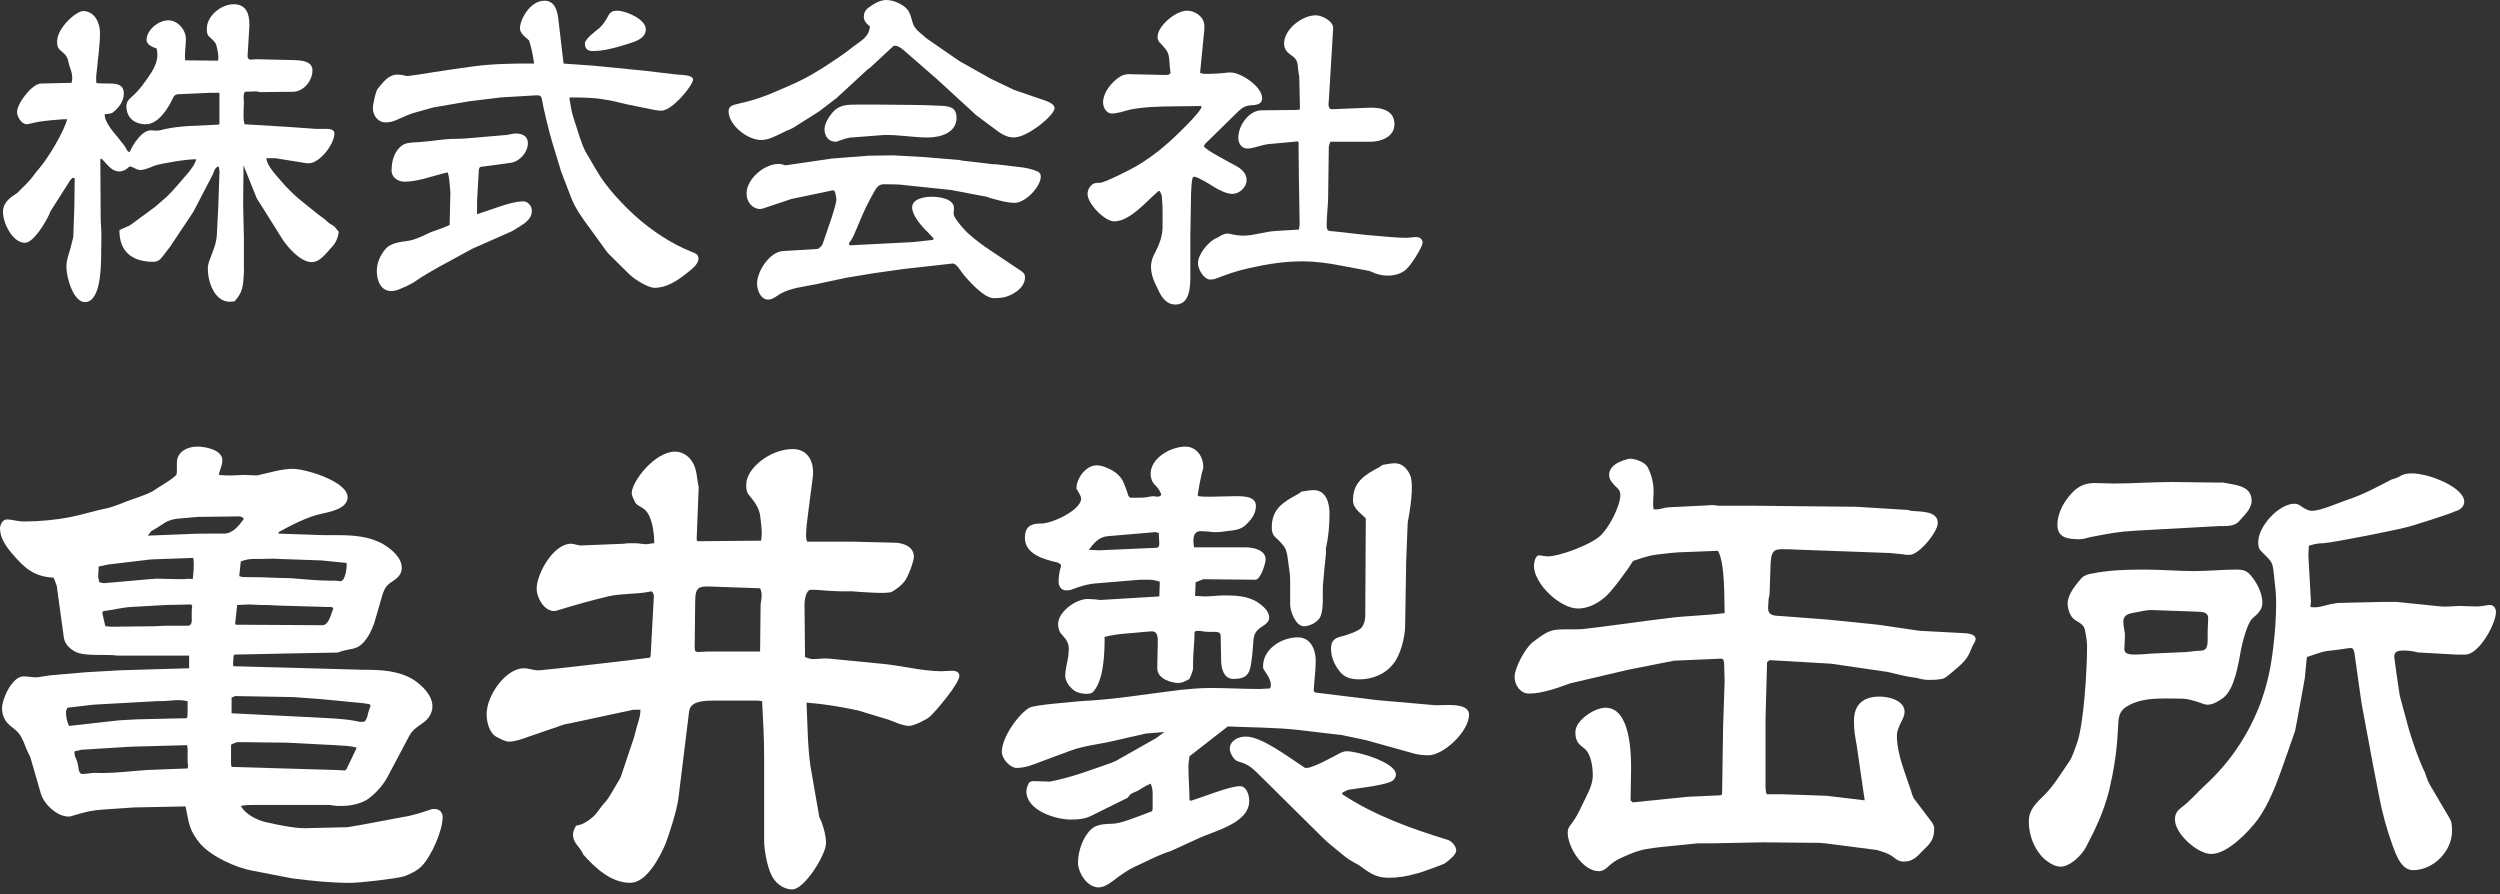 <svg width="274" height="98" viewBox="0 0 274 98" fill="none" xmlns="http://www.w3.org/2000/svg">
<rect x="0" y="0" width="274" height="98" fill="#333333" stroke="none"/>
<path d="M6.97 13.069C4.874 13.225 4.399 13.303 3.687 13.46C3.213 13.578 3.015 13.617 2.936 13.617C2.343 13.617 1.868 12.755 1.868 12.286C1.868 11.346 3.49 9.195 4.478 9.156L7.84 9.078C7.879 8.921 7.919 8.726 7.919 8.53C7.919 8.06 7.761 7.629 7.602 7.198C7.563 7.003 7.484 6.768 7.444 6.572C7.326 6.063 6.93 5.789 6.574 5.476C6.297 5.241 6.258 4.888 6.258 4.575C6.258 3.012 8.39 1.211 9.102 1.211C10.367 1.211 10.96 2.503 10.96 3.596C10.96 5.006 10.723 6.415 10.604 7.822C10.525 8.252 10.525 8.683 10.565 9.114C11.04 9.153 11.514 9.153 11.989 9.153C12.819 9.153 13.57 9.27 13.57 10.249C13.57 11.111 13.056 11.737 12.424 12.286C12.226 12.481 11.791 12.481 11.475 12.52C11.435 13.382 12.463 14.514 13.017 15.18C13.293 15.571 13.689 15.963 13.887 16.394C13.966 16.55 14.045 16.629 14.203 16.668C14.559 15.885 15.508 14.282 16.536 14.282C16.773 14.282 16.971 14.322 17.208 14.322C17.525 14.322 17.92 14.165 18.197 14.126C18.83 13.969 20.056 13.852 20.688 13.813L23.971 13.656L24.05 13.617V10.174H22.942L19.462 10.331C19.189 10.37 19.027 10.527 18.948 10.762C18.434 11.858 17.37 13.617 15.986 13.617C14.76 13.617 13.854 12.912 13.854 11.659C13.854 11.189 14.052 10.954 14.404 10.641C15.274 9.897 15.986 8.879 16.619 7.9C16.974 7.313 17.251 6.686 17.251 5.985C17.251 5.789 17.212 5.554 17.172 5.319C16.737 5.162 16.065 4.927 16.065 4.379C16.065 3.283 17.37 2.226 18.438 2.226C19.505 2.226 20.372 3.283 20.372 4.262C20.372 5.045 20.214 5.825 20.293 6.611L23.892 6.65C24.01 6.141 23.852 5.554 23.733 5.045C23.654 4.614 23.259 4.34 22.942 4.027C22.705 3.87 22.666 3.439 22.666 3.165C22.666 1.717 24.247 0.464 25.628 0.464C26.973 0.464 27.329 1.521 27.329 2.617V2.891L27.131 6.22L27.21 6.415L27.368 6.533L28.199 6.494L31.56 6.572C32.387 6.611 34.246 6.454 34.246 7.707C34.246 8.843 33.297 10.018 32.15 10.057L28.512 10.096C28.353 10.057 28.195 10.018 28.037 10.018C27.642 10.018 27.246 10.057 26.851 10.057C26.613 10.37 26.732 10.879 26.732 11.271C26.693 11.816 26.693 12.364 26.693 12.876C26.693 13.15 26.732 13.385 26.811 13.62L31.355 13.894L34.717 14.129C35.508 14.168 36.651 13.933 36.651 14.638C36.651 15.813 34.911 18.12 33.61 17.888L30.172 17.34H29.184C29.302 18.241 30.252 19.177 30.841 19.882C31.514 20.665 32.265 21.409 33.096 22.075L34.951 23.562C35.267 23.797 35.623 24.032 35.9 24.306C36.098 24.502 36.295 24.62 36.533 24.737C36.77 24.894 36.928 25.207 37.126 25.403C37.047 26.108 36.77 26.695 36.256 27.201C35.702 27.788 35.069 28.728 34.16 28.728C32.895 28.728 31.431 27.008 30.838 26.029L29.022 23.132L28.152 21.761L26.689 18.123L26.65 22.388L26.729 26.065V29.194C26.768 29.821 26.689 30.408 26.65 30.996C26.531 31.896 26.294 32.366 25.701 33.032C25.543 33.032 25.345 33.071 25.187 33.071C23.486 33.071 22.778 30.839 22.778 29.468C22.778 29.116 22.857 28.803 22.975 28.49C23.292 27.628 23.727 26.688 23.766 25.752L23.924 22.623L24.043 19.141C24.083 18.828 24.043 18.554 23.964 18.241C23.569 18.319 23.45 18.789 23.331 19.102L21.235 23.132L21.038 23.445L18.665 27.008C18.388 27.4 18.072 27.752 17.795 28.144C17.518 28.496 17.281 28.692 16.767 28.692C14.477 28.692 13.053 27.556 13.092 25.21L14.239 24.701L17.007 22.665L18.312 21.53C19.182 20.668 19.934 19.728 20.721 18.828C21.038 18.397 21.354 18.006 21.512 17.457C20.642 17.418 17.719 17.888 16.925 18.162C16.451 18.358 15.857 18.632 15.347 18.632C15.07 18.632 14.753 18.436 14.516 18.319C14.437 18.28 14.279 18.241 14.2 18.241C13.883 18.554 13.527 18.789 13.053 18.789C12.302 18.789 11.827 18.123 11.352 17.614C11.273 17.536 11.194 17.457 11.115 17.379L10.997 17.457L11.036 24.111L11.115 25.559L11.076 28.571C11.036 29.668 10.957 33.11 9.296 33.11C8.07 33.11 7.279 30.49 7.279 29.237C7.279 28.532 7.517 27.905 7.714 27.24C7.833 26.809 7.912 26.418 8.031 25.987L8.149 22.623L8.189 19.529L7.952 19.49L7.714 19.725L5.503 23.207C5.464 23.324 5.424 23.403 5.385 23.52C5.029 24.303 3.684 26.61 2.738 26.61C1.354 26.61 0.326 24.421 0.326 23.246C0.326 22.189 1.117 21.64 1.908 21.131C2.501 20.505 3.213 19.918 3.687 19.216C3.885 18.942 4.122 18.668 4.32 18.433C5.269 17.34 7.006 14.442 7.362 13.072H6.966L6.97 13.069Z" fill="white"/>
<path d="M57.976 4.422C57.58 4.069 56.987 3.678 56.987 3.09C56.987 2.19 58.055 0.078 59.673 0.078C60.74 0.078 61.057 1.057 61.175 1.958L61.769 6.967L65.087 7.202L70.62 7.75L74.258 8.181C74.654 8.22 75.959 8.181 75.959 8.729C75.959 9.316 73.704 12.132 72.479 12.132C72.241 12.132 72.004 12.093 71.767 12.054L68.844 11.466C67.934 11.271 67.025 10.996 66.076 10.879C64.889 10.683 63.667 10.683 62.48 10.683L62.401 10.722C62.52 11.505 62.639 12.249 62.876 12.99C63.232 14.008 63.703 15.77 64.181 16.632L65.446 18.785C66.435 20.505 68.175 22.345 69.635 23.677C71.414 25.282 73.665 26.767 75.879 27.628C76.235 27.746 76.552 27.941 76.552 28.333C76.552 29.038 75.642 29.625 75.171 30.017C74.182 30.8 73.035 31.544 71.734 31.544C70.983 31.544 69.48 30.565 68.966 30.056L66.675 27.785L66.478 27.55L64.58 24.926C63.868 23.987 62.998 22.734 62.602 21.676L61.495 18.782L60.507 15.532C60.269 14.827 59.478 11.541 59.399 10.912C59.36 10.559 59.202 10.442 58.846 10.442L54.894 10.677L51.378 11.107L47.506 11.773C47.388 11.812 47.229 11.851 47.071 11.891C45.252 12.435 45.45 12.243 43.555 13.104C43.16 13.3 42.725 13.418 42.25 13.418C41.42 13.418 40.866 12.634 40.866 11.855C40.866 11.463 41.182 9.936 41.42 9.701C42.013 8.996 42.566 8.174 43.594 8.174C43.753 8.174 44.069 8.213 44.227 8.252C44.346 8.291 44.544 8.331 44.662 8.331C44.86 8.331 46.402 8.096 47.589 7.9C48.854 7.704 50.673 7.43 51.896 7.273C53.912 6.999 56.124 6.96 58.18 6.96H58.536C58.417 6.099 58.259 5.276 57.982 4.415L57.976 4.422ZM49.279 24.652L49.358 21.324V21.011C49.279 20.306 49.279 19.601 49.081 18.896L48.528 19.014C47.262 19.366 45.644 19.914 44.339 19.914C43.627 19.914 42.916 19.444 42.916 18.701C42.916 17.607 43.232 16.433 44.221 15.845C44.656 15.571 45.882 15.61 46.435 15.532C47.463 15.454 48.492 15.258 49.556 15.219C49.991 15.219 50.465 15.219 50.94 15.18L55.563 14.788C55.88 14.749 56.196 14.632 56.552 14.632C57.224 14.632 57.857 14.906 57.857 15.689C57.857 16.668 56.987 17.686 56.002 17.842L52.799 18.273L52.601 18.312L52.482 18.547L52.285 22.071V23.481L54.934 22.58C55.685 22.345 56.555 22.071 57.382 22.071C57.857 22.071 58.292 22.58 58.292 23.089C58.292 24.146 57.264 24.616 56.473 25.125C56.275 25.243 56.038 25.399 55.801 25.478L51.731 27.279L48.136 29.237C47.305 29.707 46.475 30.177 45.727 30.686C45.371 30.956 44.975 31.155 44.58 31.351C44.026 31.586 43.473 31.899 42.879 31.899C41.693 31.899 41.298 30.686 41.298 29.707C41.298 28.888 41.614 28.101 42.128 27.439C42.761 26.577 43.828 26.538 44.817 26.382C45.644 26.225 46.475 25.794 47.226 25.442C47.898 25.207 48.61 24.972 49.282 24.659L49.279 24.652ZM67.661 1.172C68.61 1.172 70.781 2.111 70.781 3.208C70.781 4.226 69.595 4.575 68.804 4.813C67.578 5.205 66.234 5.596 64.932 5.596C64.418 5.596 64.102 5.322 64.102 4.774C64.102 4.265 65.288 3.403 65.723 3.051C66.158 2.62 66.435 2.19 66.712 1.641C66.791 1.485 66.949 1.367 67.107 1.25C67.265 1.211 67.463 1.172 67.661 1.172Z" fill="white"/>
<path d="M94.673 1.798C94.673 1.446 94.831 1.132 95.108 0.897C95.659 0.506 96.374 0 97.122 0C97.754 0 98.466 0.274 98.98 0.626C99.732 1.136 99.771 1.645 100.008 2.424C100.206 3.168 100.799 3.56 101.353 4.03C101.432 4.108 101.511 4.186 101.63 4.265L105.146 6.692L108.547 8.608L111.157 9.861L114.594 11.036C114.91 11.153 115.582 11.427 115.582 11.858C115.582 12.602 112.656 15.065 111.117 15.065C110.524 15.065 110.013 14.83 109.539 14.517L107.008 12.638L102.701 8.686L99.379 5.792C99.063 5.518 98.549 5.009 98.074 5.009C98.034 5.009 97.955 5.009 97.916 5.048L95.385 7.397L95.108 7.593L91.671 10.761L89.773 12.21L86.926 14.011C86.57 14.207 86.174 14.325 85.819 14.52C85.067 14.873 84.276 15.343 83.41 15.343C81.947 15.343 79.851 13.737 79.851 12.171C79.851 11.701 80.286 11.505 80.681 11.427C82.46 11.036 83.766 10.605 85.423 9.861C87.437 8.999 88.231 8.647 90.126 7.476C91.312 6.692 92.495 5.948 93.602 5.048C93.998 4.735 94.551 4.421 94.868 4.03C95.184 3.677 95.303 3.325 95.342 2.894C94.986 2.62 94.673 2.307 94.673 1.798ZM100.051 26.532L102.226 26.297L102.345 26.179C102.029 25.788 101.673 25.435 101.317 25.083C100.803 24.535 99.972 23.52 99.972 22.733C99.972 21.755 101.396 21.562 102.104 21.562C102.895 21.562 104.556 21.758 104.556 22.815C104.556 22.972 104.556 23.128 104.517 23.285V23.442C104.517 23.911 105.822 25.36 106.217 25.673C106.968 26.339 107.759 26.926 108.586 27.471L111.747 29.586C112.063 29.782 112.34 29.977 112.34 30.369C112.34 31.152 111.826 31.7 111.193 32.092C110.442 32.562 109.812 32.679 108.903 32.679C107.835 32.679 106.056 30.685 105.423 29.863C105.225 29.589 104.79 28.845 104.395 28.884L99.099 29.472L95.781 29.942L92.696 30.451L89.417 31.155C88.073 31.429 86.689 31.547 85.502 32.212C85.146 32.447 84.632 32.839 84.197 32.839C83.367 32.839 82.971 31.782 82.971 31.077C82.971 29.746 84.355 27.595 85.815 27.517L89.651 27.282C89.849 27.125 90.086 26.969 90.165 26.734L91.035 24.189C91.193 23.758 91.668 22.231 91.668 21.878C91.668 21.683 91.628 21.526 91.589 21.33C91.549 21.174 91.51 20.821 91.272 20.86L87.16 21.722L86.764 21.8L83.604 22.857C82.853 23.092 81.825 22.427 81.825 21.213C81.825 19.608 83.759 17.966 85.341 17.966C85.578 17.966 85.855 18.044 86.092 18.123L91.15 17.379L95.184 17.066L97.913 17.026L101.389 17.222L105.103 17.535L105.538 17.614L108.899 18.005H109.176L112.139 18.358C112.653 18.436 113.246 18.593 113.717 18.788C113.955 18.906 114.073 19.102 114.073 19.333C114.073 20.469 112.373 22.231 111.226 22.231C110.316 22.231 109.328 21.918 108.461 21.683C108.382 21.644 108.263 21.604 108.145 21.565L104.233 20.821L99.369 20.312C98.578 20.195 97.712 20.195 96.881 20.195C96.051 20.195 95.892 20.939 95.299 21.957C94.746 22.975 94.311 24.032 93.876 25.086C93.678 25.556 93.48 26.104 93.124 26.535C93.045 26.652 93.006 26.731 93.124 26.887L100.041 26.535L100.051 26.532ZM93.332 15.065C92.858 15.104 92.422 15.261 91.987 15.418C91.869 15.457 91.75 15.535 91.592 15.535C90.801 15.535 90.366 14.909 90.366 14.165C90.366 13.46 90.999 12.524 91.513 12.054C92.185 11.466 93.055 11.466 93.925 11.466H96.377C98.549 11.505 100.724 11.466 102.899 11.584C103.927 11.623 104.836 11.662 104.836 12.915C104.836 14.56 103.057 15.069 101.676 15.069C100.094 15.069 98.473 14.755 96.894 14.794L93.335 15.069L93.332 15.065Z" fill="white"/>
<path d="M120.545 20.035C121.059 20.035 123.906 18.586 124.496 18.234C125.406 17.725 126.79 16.746 127.581 16.041C128.728 15.101 131.69 12.207 131.69 11.698C131.69 11.659 131.651 11.62 131.571 11.62L128.527 11.659C127.146 11.659 124.971 11.737 123.705 12.05C123.112 12.207 122.479 12.442 121.847 12.442C121.254 12.442 120.898 11.776 120.898 11.228C120.898 10.132 121.847 8.957 122.753 8.409C123.148 8.138 123.663 8.096 124.137 8.138L127.696 8.216C127.933 8.216 128.131 8.216 128.289 8.02C128.012 5.749 128.368 5.984 127.063 4.617C126.945 4.461 126.866 4.265 126.866 4.069C126.866 2.816 128.879 1.171 130.105 1.171C131.015 1.171 132.003 1.876 132.003 2.855C132.003 3.09 132.003 3.325 131.964 3.56L131.529 7.981C131.687 8.06 131.885 8.099 132.082 8.099C132.952 8.099 133.783 8.06 134.653 7.942H134.85C136.037 7.942 138.33 9.505 138.33 10.758C138.33 11.463 137.658 11.502 137.144 11.541C136.59 11.541 136.116 11.812 135.76 12.165L132.441 15.415C132.283 15.571 131.967 15.806 131.967 16.041C131.967 16.354 135.012 17.921 135.483 18.195C136.076 18.508 136.63 19.017 136.63 19.722C136.63 20.505 135.879 21.249 135.048 21.249C134.415 21.249 133.506 20.779 132.952 20.427C132.596 20.192 131.252 19.369 130.896 19.369C130.856 19.369 130.777 19.369 130.738 19.448C130.58 19.722 130.58 20.779 130.54 21.131L130.461 25.944V30.17C130.461 31.305 130.461 33.377 128.84 33.377C127.811 33.377 127.297 32.558 126.902 31.694C126.506 30.91 126.151 30.131 126.151 29.23C126.151 28.643 126.348 28.134 126.625 27.625C127.06 26.802 127.376 25.941 127.416 25.001C127.416 23.866 127.456 22.652 127.337 21.52C127.297 21.285 127.218 21.128 127.1 20.932H126.981C125.716 21.989 123.86 24.261 122.12 24.261C121.053 24.261 119.197 22.303 119.197 21.288C119.197 20.779 119.435 20.427 119.79 20.152C120.067 20.035 120.308 20.035 120.545 20.035ZM142.44 24.613L142.361 19.565L142.321 16.083C142.321 15.848 142.4 15.653 142.242 15.496L138.881 15.809C138.446 15.888 138.05 16.005 137.615 16.122C137.338 16.201 137.022 16.279 136.706 16.279C136.033 16.279 135.717 15.653 135.717 15.104C135.717 13.773 136.864 12.089 138.284 12.089L142.12 12.05L142.436 12.011L142.476 11.854L142.397 8.409C142.397 8.291 142.357 8.138 142.318 7.978C142.199 7.273 142.357 6.647 141.685 6.177C141.131 5.785 140.736 5.472 140.736 4.767C140.736 3.204 142.713 1.677 144.216 1.677C144.928 1.677 146.15 2.343 146.114 3.087L145.639 11.032C145.6 11.306 145.521 11.972 145.956 11.972L149.792 11.815C151.097 11.737 152.833 11.933 152.833 13.617C152.833 14.987 151.373 15.535 150.223 15.535H145.798L145.639 16.044L145.56 21.875C145.521 22.815 145.402 23.794 145.402 24.73C145.402 25.357 145.639 25.318 146.193 25.357L149.709 25.748L152.438 25.983C152.991 26.023 153.542 26.062 154.095 26.062C154.451 26.062 154.847 25.983 155.242 25.983C155.598 25.983 155.914 26.218 155.914 26.571C155.914 27.116 154.61 29.077 154.175 29.465C153.624 30.013 152.83 30.209 152.042 30.209C151.449 30.209 150.856 30.052 150.302 29.778C150.223 29.778 150.184 29.739 150.105 29.7L146.981 29.113C145.597 28.838 144.137 28.643 142.713 28.643C140.736 28.643 138.802 28.956 136.903 29.387C135.598 29.661 134.412 30.091 133.189 30.561C133.031 30.601 132.873 30.64 132.675 30.64C131.924 30.64 131.295 29.504 131.295 28.838C131.295 27.899 132.441 26.453 133.308 26.101C133.506 26.023 133.664 25.905 133.862 25.788C134.059 25.709 134.297 25.592 134.494 25.592C134.613 25.592 134.692 25.631 134.811 25.631C135.285 25.748 135.76 25.827 136.234 25.827C137.421 25.827 138.568 25.396 139.751 25.318C140.621 25.279 141.491 25.2 142.361 25.161L142.44 24.613Z" fill="white"/>
<path d="M26.67 52.052C27.174 52.052 27.678 52.107 28.182 52.107C29.471 51.83 30.815 51.386 32.104 51.386C33.504 51.386 38.098 52.773 38.098 54.492C38.098 55.768 36.137 56.101 35.185 56.323C33.784 56.6 31.823 57.599 30.535 58.32V58.486L35.521 58.653H36.977C38.714 58.653 40.451 58.764 42.02 59.651C42.916 60.206 44.036 61.093 44.036 62.258C44.036 62.98 43.476 63.423 42.972 63.756C42.412 64.089 42.188 64.422 41.964 65.032L41.011 68.305C40.731 69.081 40.395 69.802 39.835 70.413C39.33 70.967 38.882 71.078 38.21 71.189C37.986 71.245 37.706 71.3 37.482 71.356C37.314 71.411 37.09 71.522 36.922 71.522L30.927 71.633L25.717 71.744L25.605 71.855C25.605 72.132 25.549 72.354 25.549 72.632V72.909L25.605 73.02L31.88 73.186L39.775 73.408C41.68 73.408 43.585 73.464 45.265 74.462C46.218 75.072 47.394 76.182 47.394 77.402C47.394 78.179 46.946 78.844 46.274 79.288C45.714 79.676 45.209 80.009 44.873 80.619L42.464 85.168C42.016 86 41.288 86.832 40.504 87.442C39.775 88.053 38.487 88.33 37.478 88.33C37.142 88.33 36.806 88.33 36.47 88.275C36.246 88.219 35.966 88.219 35.742 88.219H27.955C27.451 88.219 26.89 88.219 26.386 88.33C26.89 89.218 28.123 89.883 29.131 90.105C30.308 90.382 32.212 90.771 33.389 90.771L38.095 90.66L39.719 90.382L44.145 89.55C45.265 89.384 46.386 88.996 47.394 88.663H47.618C48.178 88.663 48.515 89.051 48.515 89.55C48.515 91.048 47.282 93.822 46.218 94.931C45.714 95.43 45.041 95.763 44.313 96.04C43.361 96.318 39.439 96.762 38.375 96.762C36.246 96.762 34.117 96.54 31.988 96.262L27.675 95.43C25.826 95.097 23.193 93.877 21.96 92.49C20.672 90.937 20.728 90.216 20.336 88.385L14.678 88.496C13.837 88.552 12.997 88.607 12.213 88.663C10.308 88.774 9.636 88.885 7.843 89.439C7.731 89.495 7.619 89.495 7.507 89.495C6.218 89.495 4.818 88.108 4.482 86.999L3.361 83.116C3.305 82.894 3.193 82.727 3.081 82.505C2.913 82.117 2.745 81.729 2.577 81.285C2.241 80.508 1.961 80.176 1.288 79.676C0.616 79.177 0.224 78.511 0.224 77.624C0.224 76.57 1.345 74.129 2.577 74.129C3.081 74.129 3.529 74.24 4.034 74.24L5.49 74.018L9.3 73.686L13.109 73.464L20.728 73.242V71.855H12.885C11.652 71.689 9.748 71.91 8.627 71.578C7.899 71.356 7.115 70.69 7.003 69.913L6.218 64.2L5.882 63.312C3.753 63.201 2.745 62.314 1.401 60.761C0.728 59.984 0 58.986 0 57.932C0 57.543 0.28 56.933 0.728 56.933C1.345 56.933 1.961 57.155 2.577 57.155C4.314 57.155 6.106 56.989 7.787 56.656C8.683 56.489 10.756 55.879 11.933 55.657C12.661 55.435 13.389 55.158 14.061 54.881C14.846 54.603 16.078 54.215 16.75 53.827C17.535 53.272 18.543 52.773 19.271 52.107C19.384 51.996 19.384 51.774 19.384 51.608V50.72C19.384 49.5 20.56 48.945 21.624 48.945C22.465 48.945 24.369 49.278 24.369 50.44C24.369 50.995 24.089 51.494 23.977 52.048C24.874 52.159 25.77 52.104 26.666 52.048L26.67 52.052ZM13 78.952L14.961 78.841L19.723 78.73H20.339L20.507 78.675C20.563 78.397 20.563 78.12 20.563 77.843V76.844C20.227 76.789 19.891 76.733 19.611 76.733C18.939 76.733 18.266 76.844 17.594 76.844H17.202L10.255 77.232L7.398 77.565C7.342 77.732 7.23 77.843 7.23 78.009C7.23 78.564 7.342 79.118 7.566 79.562L13 78.952ZM20.563 83.556V82.058L20.507 81.67L14.345 81.837L8.967 82.169L8.182 82.336C8.126 82.558 8.182 82.724 8.238 82.946C8.407 83.279 8.519 83.612 8.575 84C8.631 84.333 8.631 84.832 9.079 84.832C9.303 84.832 9.471 84.776 9.695 84.776C10.143 84.666 10.647 84.721 11.152 84.721C12.832 84.721 14.513 84.499 16.194 84.388L20.563 84.222C20.619 84 20.619 83.778 20.563 83.556ZM10.871 63.808L11.376 63.919L16.418 63.475C16.698 63.475 16.922 63.42 17.146 63.42C17.93 63.42 18.715 63.475 19.499 63.475H20.171C20.507 63.42 20.787 63.42 21.123 63.475C21.18 62.976 21.235 62.477 21.235 61.922C21.235 61.7 21.235 61.423 21.179 61.146L16.53 61.312L11.88 61.867L10.816 62.089L10.759 63.198L10.871 63.808ZM11.544 68.634L12.216 68.69L16.978 68.634C17.65 68.579 18.266 68.579 18.939 68.579H20.563C21.123 68.579 21.011 67.913 21.011 67.525V67.414C21.011 67.081 21.011 66.748 21.067 66.415L20.955 66.249L18.21 66.305L14.345 66.526C13.336 66.582 12.384 66.859 11.376 66.97L11.208 67.081L11.264 67.414L11.544 68.634ZM20.451 58.539C21.404 58.483 22.3 58.483 23.196 58.483H24.541C25.493 58.483 26.165 57.651 26.726 56.874C26.613 56.708 26.445 56.597 26.221 56.597L21.687 56.653C21.463 56.653 21.239 56.708 21.015 56.708C19.726 56.874 18.83 56.708 17.765 57.485C17.373 57.762 16.981 57.984 16.589 58.206L16.197 58.705L20.454 58.539H20.451ZM36.75 84.388L37.815 84.444L37.983 84.277L39.103 81.948C38.375 81.726 37.535 81.726 36.75 81.67L31.316 81.393H31.148L25.994 81.337L25.378 81.559L25.322 81.726V83.723C25.322 83.834 25.378 83.944 25.378 84.055L36.75 84.388ZM25.381 78.175L34.288 78.619C36.025 78.73 37.762 78.73 39.439 79.118H39.719C40.111 79.118 40.167 78.786 40.279 78.453C40.336 78.064 40.504 77.732 40.616 77.343L40.504 77.177L39.775 77.066L35.181 76.622L32.16 76.4L25.773 76.289L25.381 76.456V78.175ZM25.829 68.468L35.297 68.523C36.025 68.579 36.305 67.248 36.529 66.693C36.473 66.471 36.137 66.526 35.913 66.526L30.199 66.36C29.639 66.305 29.078 66.305 28.518 66.305C28.126 66.305 27.678 66.249 27.286 66.249C26.838 66.249 26.445 66.305 25.997 66.305L25.773 68.302L25.829 68.468ZM27.006 63.254H27.566C28.966 63.254 30.423 63.365 31.823 63.365C33.28 63.475 34.793 63.642 36.249 63.642H36.754C36.922 63.642 37.146 63.697 37.314 63.697C37.874 63.697 38.042 62.089 37.986 61.7L35.241 61.423L30.535 61.257C29.919 61.201 29.303 61.257 28.686 61.257H28.014C27.398 61.257 26.95 61.312 26.39 61.534L26.221 63.143C26.502 63.254 26.726 63.254 27.006 63.254Z" fill="white"/>
<path d="M88.85 84.111L89.747 89.27C89.747 89.547 89.915 89.769 90.027 90.046C90.307 90.823 90.531 91.6 90.531 92.432C90.531 93.652 88.178 97.48 86.833 97.48C85.825 97.48 84.929 96.758 84.537 95.871C84.088 94.983 83.752 93.153 83.752 92.21V83.112C83.752 81.005 83.64 78.897 83.528 76.844C83.36 76.844 83.192 76.789 83.08 76.789H78.318C75.349 76.733 75.573 77.732 75.461 78.508L74.341 87.606C74.117 89.048 73.444 91.1 72.94 92.487C72.324 93.929 70.867 96.758 69.075 96.758C66.946 96.758 65.209 95.094 63.921 93.652C63.752 93.208 63.472 92.931 63.192 92.543C62.968 92.265 62.8 91.877 62.8 91.489C62.8 91.1 62.968 90.823 63.136 90.49C63.921 90.435 64.985 89.658 65.433 89.048C66.834 87.106 66.049 88.604 67.786 85.609C67.898 85.442 68.01 85.221 68.066 85.054L69.467 80.894C69.523 80.727 69.579 80.505 69.635 80.284C69.803 79.451 70.195 78.675 70.195 77.787H69.411L62.688 79.23L61.848 79.396L57.814 80.783C57.198 81.005 56.47 81.282 55.797 81.282C55.349 81.282 54.789 80.949 54.453 80.783C53.613 80.339 53.333 79.119 53.333 78.287C53.333 76.179 55.461 73.239 57.422 73.239C57.87 73.239 58.318 73.405 58.767 73.46H59.215C59.551 73.46 70.64 72.185 71.256 72.074L71.312 71.852L71.648 65.639C71.704 65.417 71.648 64.807 71.312 64.807C71.256 64.807 71.2 64.862 71.144 64.862C69.688 65.14 68.119 65.029 66.662 65.362C64.814 65.805 63.021 66.305 61.228 66.859C61.06 66.915 60.892 66.97 60.724 66.97C59.604 66.97 58.819 65.473 58.819 64.53C58.819 62.865 60.668 59.593 62.573 59.593C62.853 59.593 63.133 59.704 63.413 59.759C63.637 59.815 63.973 59.759 64.253 59.759L68.399 59.593C68.679 59.537 68.959 59.537 69.239 59.537C69.576 59.537 69.912 59.537 70.248 59.593C70.416 59.593 70.584 59.648 70.752 59.648C71.088 59.648 71.368 59.537 71.704 59.537C71.704 58.428 71.48 56.32 70.472 55.71C70.248 55.543 69.688 55.321 69.576 54.989C69.463 54.767 69.239 54.323 69.239 54.046C69.239 52.77 71.76 49.497 74.001 49.497C74.785 49.497 75.514 49.996 75.906 50.662C76.41 51.494 76.354 52.437 76.578 53.38L76.354 59.09L76.41 59.312H77.251L83.413 59.257C83.581 58.369 83.413 57.371 83.301 56.428C83.133 55.485 82.573 54.874 82.012 54.153C81.788 53.876 81.788 53.377 81.788 53.099C81.788 51.324 84.421 49.216 86.886 49.216C88.679 49.216 89.295 50.825 89.071 52.378L88.567 56.261C88.455 57.093 88.343 57.981 88.343 58.813C88.343 58.979 88.399 59.201 88.455 59.368H93.497L97.978 59.478C98.931 59.478 100.163 59.867 100.163 61.032C100.163 61.531 99.491 63.306 99.155 63.694C98.819 64.138 98.258 64.582 97.754 64.859C97.25 65.137 94.057 64.859 93.329 64.804C91.032 64.859 90.079 64.637 88.903 64.637C88.287 64.637 88.175 65.858 88.175 66.302L88.231 72.015C88.511 72.126 88.791 72.237 89.127 72.237C89.687 72.237 90.248 72.126 90.808 72.181L96.522 72.736C98.595 72.903 101.06 73.568 103.185 73.568C103.577 73.568 103.969 73.513 104.362 73.513C104.698 73.513 105.146 73.624 105.146 74.067C105.146 74.9 102.625 77.895 101.897 78.557C101.504 78.89 100.16 79.556 99.656 79.556C99.096 79.556 98.367 79.278 97.863 79.057C97.639 79.001 97.471 78.89 97.247 78.835L93.942 77.836C93.829 77.836 93.718 77.836 93.662 77.781C91.701 77.392 90.356 77.171 88.395 77.004C88.507 79.278 88.507 81.83 88.844 84.105L88.85 84.111ZM76.193 71.353L76.417 71.464L77.537 71.408H83.307L83.363 66.249C83.419 65.916 83.475 65.528 83.475 65.195C83.475 64.973 83.419 64.696 83.307 64.474L78.49 64.308C76.753 64.252 76.193 64.086 76.193 65.916L76.137 71.02L76.193 71.353Z" fill="white"/>
<path d="M139.273 75.291C139.385 74.57 138.881 73.96 138.489 73.35C138.433 73.239 138.433 73.128 138.433 73.017C138.433 71.131 140.449 69.855 142.242 69.855C143.643 69.855 144.203 71.186 144.203 72.406C144.203 73.516 144.035 74.625 143.979 75.735L144.147 75.901L150.925 76.733L157.256 77.288C158.152 77.343 161.009 76.9 161.009 78.342C161.009 80.117 158.264 82.78 156.528 82.78C156.023 82.78 155.519 82.724 155.071 82.613L149.693 81.115L147.06 80.561L142.298 80.006C140.001 79.729 136.976 79.729 134.567 79.618L130.365 82.891C130.309 83.279 130.253 83.667 130.253 84.055C130.253 85.276 130.365 86.441 130.365 87.661L130.478 87.772C131.822 87.384 134.735 86.163 135.908 86.163C136.637 86.163 136.917 87.162 136.917 87.772C136.917 90.213 133.163 91.045 131.371 91.877L128.345 93.264C127.113 93.652 126.048 94.207 124.872 94.761C123.696 95.261 122.855 95.871 121.847 96.647C121.455 96.925 120.951 97.258 120.39 97.258C119.158 97.258 118.149 95.649 118.149 94.54C118.149 93.264 118.71 91.655 119.662 90.823C120.334 90.268 121.287 90.324 122.127 90.268C122.967 90.213 125.152 89.325 126.049 88.992C126.329 88.937 126.329 88.77 126.329 88.493V86.995C126.329 86.552 126.273 86.219 126.105 85.886C125.6 86.108 125.152 86.385 124.704 86.663C124.424 86.829 124.032 86.884 123.808 87.162C123.752 87.217 123.64 87.384 123.584 87.439L119.55 89.436C118.878 89.769 118.093 89.824 117.365 89.824C115.685 89.824 112.491 88.826 112.491 86.718C112.491 86.385 112.659 85.997 112.827 85.72C112.995 85.664 113.108 85.609 113.22 85.609C113.836 85.609 114.452 85.664 115.068 85.664C117.589 85.165 119.382 84.444 121.791 83.612C122.015 83.501 122.239 83.445 122.407 83.334L126.721 80.894L127.617 80.228L125.6 80.394L121.455 81.337C120.054 81.615 118.654 81.781 117.309 82.28L114.172 83.445C113.332 83.778 112.379 84.166 111.427 84.166C110.755 84.166 109.802 83.223 109.802 82.391C109.802 80.783 111.651 78.234 112.827 77.565C113.444 77.232 117.477 76.955 118.43 76.844C122.071 76.678 125.656 76.067 129.242 75.624C130.362 75.513 131.483 75.402 132.659 75.402C134.452 75.402 136.244 75.513 138.037 75.513C138.373 75.513 138.765 75.457 139.158 75.457L139.273 75.291ZM124.651 54.548C124.987 54.548 125.38 54.548 125.716 54.492C125.94 54.437 126.22 54.382 126.444 54.382C126.556 54.382 126.668 54.437 126.836 54.437C127.06 54.437 127.172 54.382 127.284 54.215C127.116 53.716 126.836 53.383 126.444 52.995C126.22 52.717 126.108 52.274 126.108 51.941C126.108 50.166 128.349 48.949 129.917 48.949C131.15 48.949 131.878 50.058 131.878 51.167C131.878 51.445 131.766 51.667 131.71 51.889C131.542 52.665 131.374 53.497 131.262 54.274L131.374 54.385C131.822 54.44 132.27 54.44 132.718 54.44C133.503 54.44 134.343 54.385 135.127 54.385C135.968 54.385 137.648 54.274 137.648 55.439C137.648 56.326 137.144 56.937 136.584 57.491C135.968 58.101 135.239 58.101 134.455 58.212C134.063 58.268 133.671 58.323 133.279 58.323C133.054 58.323 132.774 58.323 132.55 58.268C132.214 58.268 131.934 58.212 131.598 58.212C130.646 58.212 130.758 59.322 130.87 59.987H136.472C137.368 59.987 138.713 60.265 138.713 61.319C138.713 61.763 138.152 63.538 137.592 63.538L131.878 63.482L131.038 63.815L130.982 65.313C131.374 65.313 131.71 65.368 132.102 65.368C132.774 65.368 133.503 65.257 134.175 65.257C135.407 65.257 136.808 65.313 137.872 66.034C138.433 66.422 139.105 66.977 139.105 67.698C139.105 68.142 138.713 68.419 138.377 68.641C137.032 69.473 137.536 70.028 137.144 72.579C136.976 73.855 136.64 74.41 135.183 74.41C134.119 74.41 133.839 73.245 133.839 72.413C133.839 71.525 133.783 70.638 133.783 69.695C133.783 69.251 133.391 69.251 132.998 69.251H132.494C132.158 69.251 131.822 69.196 131.43 69.14H131.206C131.094 69.14 130.982 69.196 130.926 69.251C130.926 70.361 130.758 71.525 130.758 72.69V73.134C130.758 73.633 130.534 73.966 130.365 74.41C129.973 74.632 129.581 74.854 129.133 74.854C128.517 74.854 126.836 74.465 126.836 73.245C126.836 72.302 126.892 71.359 126.892 70.472C126.892 69.917 126.948 69.196 126.22 69.196C125.94 69.196 125.716 69.251 125.492 69.251C123.979 69.418 122.522 69.418 121.066 69.806C121.066 71.47 121.01 74.465 119.833 75.797C119.497 76.24 118.265 76.019 117.817 75.741C117.312 75.408 116.752 74.743 116.752 74.077C116.752 73.356 116.976 72.635 117.088 71.914C117.088 71.636 117.144 71.415 117.144 71.137C117.144 70.416 116.808 70.028 116.36 69.528C116.08 69.251 115.968 68.807 115.968 68.419C115.968 67.032 117.929 65.645 119.217 65.645C119.553 65.645 119.833 65.701 120.17 65.701C120.338 65.756 120.506 65.756 120.618 65.756L127.06 65.368L127.116 63.759C126.668 63.593 126.276 63.538 125.772 63.538H124.931L120.282 63.926C119.273 63.981 118.377 64.259 117.368 64.647C117.2 64.703 117.032 64.703 116.864 64.703C116.248 64.703 116.024 64.203 116.024 63.704C116.024 63.094 116.136 62.539 116.304 61.984C116.248 61.818 116.136 61.763 115.912 61.651C114.455 61.319 112.327 60.764 112.327 58.933C112.327 57.769 112.943 57.38 114.007 57.38H114.119C115.352 57.38 118.489 55.883 118.489 54.662C118.489 54.329 118.209 53.996 118.041 53.664C117.985 53.608 117.985 53.553 117.985 53.497C117.985 52.388 119.049 51.001 120.17 51.001C120.786 51.001 121.402 51.278 121.906 51.556C123.083 52.277 123.139 52.887 123.587 54.052C123.643 54.274 123.643 54.385 123.867 54.551H124.651V54.548ZM120.45 60.314L126.78 60.036C127.004 60.036 127.06 59.759 127.06 59.593C127.06 59.204 127.004 58.816 127.004 58.428L126.668 58.317L121.458 58.761C120.45 58.816 119.889 59.537 119.329 60.258L120.45 60.314ZM147.113 87.051C150.642 89.381 154.676 90.823 158.65 92.043C159.098 92.154 159.602 92.764 159.602 93.208C159.602 93.707 158.706 94.373 158.314 94.65C157.978 94.817 155.569 95.704 155.176 95.76C154.224 96.037 153.216 96.204 152.207 96.204C150.695 96.204 150.022 95.593 148.846 94.761C148.174 94.428 147.558 94.04 146.997 93.541C146.325 92.986 145.597 92.432 144.981 91.821L138.594 85.498C137.137 84.055 136.969 83.834 135.681 83.445C135.177 83.279 134.785 82.502 134.785 82.058C134.785 81.171 135.737 80.727 136.521 80.727C138.314 80.727 141.227 83.001 142.796 84C142.908 84.111 143.02 84.166 143.188 84.166C143.916 84.166 146.101 82.946 146.829 82.558C147.053 82.447 147.333 82.336 147.614 82.336C148.79 82.336 152.992 83.556 152.992 84.888C152.992 85.109 152.88 85.331 152.711 85.498C152.151 86.052 148.79 86.385 147.838 86.552C147.614 86.607 147.333 86.773 147.109 86.884L147.113 87.051ZM145.323 60.705L145.155 62.314L144.987 64.2C144.931 65.254 145.099 66.474 144.763 67.473C144.539 68.138 143.587 68.638 142.914 68.638C142.018 68.638 141.402 67.029 141.402 66.252V63.978C141.402 63.534 141.402 63.146 141.346 62.758C140.954 60.095 141.234 60.261 139.721 58.819C139.441 58.542 139.385 58.154 139.385 57.821C139.385 55.768 140.617 55.047 142.242 54.16C142.354 54.104 142.522 53.993 142.634 53.882C143.082 53.827 143.531 53.716 143.979 53.716C145.379 53.716 145.715 55.214 145.715 56.268C145.715 57.599 145.603 58.819 145.323 60.095V60.705ZM154.115 61.59L154.003 68.579C154.003 69.799 153.499 71.796 152.715 72.739C151.818 73.904 150.418 74.459 148.961 74.459C148.065 74.459 147.281 74.237 146.776 73.516C146.216 72.795 145.88 71.963 145.88 71.075C145.88 70.188 146.328 69.91 147.057 69.744C147.561 69.633 149.073 69.134 149.297 68.69C149.522 68.357 149.634 67.913 149.634 67.469L149.69 56.819C149.129 56.209 148.289 55.765 148.289 54.822C148.289 52.825 149.578 52.048 151.146 51.216C151.314 51.105 151.426 50.995 151.594 50.939C151.986 50.884 152.491 50.773 152.883 50.773C153.723 50.773 154.283 51.438 154.563 52.104C155.012 53.269 154.507 56.042 154.283 57.318L154.115 61.59Z" fill="white"/>
<path d="M188.292 60.369L183.978 60.535C183.754 60.535 183.474 60.591 183.25 60.591C181.681 60.757 181.233 60.813 180.785 60.924C180.337 61.035 179.777 61.201 178.992 61.478C178.488 62.31 176.527 65.029 175.799 65.528C175.015 66.194 174.006 66.693 172.942 66.693C170.981 66.693 168.124 63.975 168.124 62.033C168.124 61.756 168.236 60.868 168.684 60.868C168.796 60.868 168.908 60.868 169.076 60.924C169.244 60.924 169.413 60.979 169.581 60.979C170.981 60.979 174.286 59.703 175.351 58.76C176.303 57.928 177.592 55.487 177.592 54.212C177.592 53.879 177.424 53.602 177.144 53.38C176.751 52.991 176.359 52.603 176.359 52.048C176.359 50.661 178.544 50.273 178.656 50.273C179.216 50.273 180.281 50.661 180.561 51.161C181.009 51.993 181.233 52.936 181.233 53.879C181.233 54.544 181.121 55.155 181.233 55.82C181.625 55.876 182.073 55.765 182.466 55.654C182.634 55.654 182.746 55.598 182.914 55.598L187.395 55.377C187.676 55.321 188.012 55.377 188.292 55.432H192.437L203.474 55.543L208.852 55.876C209.076 55.876 209.3 55.931 209.468 55.987C210.364 56.098 212.381 55.931 212.381 57.318C212.381 58.316 210.308 60.813 209.3 60.813C209.076 60.813 208.852 60.813 208.628 60.757C207.955 60.702 207.283 60.591 206.611 60.591L197.479 60.258C197.031 60.258 196.583 60.203 196.135 60.203C194.734 60.203 194.174 59.981 194.062 61.645L193.95 64.973C193.95 65.195 193.894 65.417 193.838 65.639C193.838 65.972 193.782 66.304 193.782 66.637C193.782 67.58 194.622 67.469 195.295 67.525L200.392 67.913L205.827 68.468L210.364 69.133L215.574 69.411C215.91 69.466 216.527 69.577 216.527 70.021C216.527 70.298 216.303 70.576 216.191 70.798C216.079 71.019 216.022 71.241 215.91 71.463C215.518 72.406 214.79 72.961 214.006 73.627C213.726 73.849 213.389 74.181 213.053 74.348C212.549 74.514 211.821 74.514 211.317 74.514C210.869 74.514 210.42 74.403 210.028 74.292C208.236 74.07 207.395 73.682 206.387 73.571L200.673 72.739L193.95 72.351L193.67 72.573L193.502 78.785V86.329L193.558 86.884L193.67 87.051H195.351L200.168 87.217L204.37 87.716L203.474 81.559C203.306 80.727 203.194 79.895 203.194 79.007C203.194 77.177 204.258 76.345 205.995 76.345C207.059 76.345 208.74 76.788 208.74 78.009C208.74 78.453 208.516 78.841 208.348 79.174C208.123 79.673 207.899 80.117 207.899 80.616C207.899 82.668 208.852 84.832 209.468 86.718C209.524 86.995 209.636 87.273 209.748 87.494L211.765 90.157C211.877 90.379 211.989 90.545 211.989 90.767C211.989 91.988 211.597 92.431 210.756 93.208C210.14 93.874 209.636 94.428 208.684 94.428C208.179 94.428 207.899 94.262 207.507 93.929C207.003 93.541 206.275 93.319 205.659 93.153L200.056 92.431L199.384 92.376L193.166 92.32L187.564 92.431H186.051L182.185 92.82C180.785 92.986 180.001 93.042 178.656 93.596C177.648 94.04 177.088 94.207 176.247 94.983C175.967 95.26 175.631 95.482 175.239 95.482C173.446 95.482 171.821 92.82 171.821 91.266C171.821 90.878 171.934 90.656 172.158 90.382C172.942 89.384 173.39 88.219 173.95 87.109C174.286 86.444 174.567 85.723 174.567 85.001C174.567 84.058 174.398 82.616 173.614 82.006C172.942 81.507 172.662 81.174 172.662 80.231C172.662 78.955 174.735 77.568 175.967 77.568C178.656 77.568 178.768 82.394 178.768 84.225C178.768 85.39 178.712 86.555 178.712 87.72L178.936 87.942L184.931 87.331C186.163 87.276 187.339 87.22 188.572 87.165L188.74 87.054L188.852 79.621L189.02 74.684L188.964 72.631L188.852 72.243L188.628 72.188L183.477 72.409L178.435 73.408L172.049 74.906C170.704 75.405 169.024 76.015 167.567 76.015C166.615 76.015 165.999 75.072 165.999 74.185C165.999 73.186 167.175 71.023 167.959 70.412C170.144 68.693 170.256 69.026 173.11 68.97C173.782 68.97 181.233 67.916 182.802 67.75C184.875 67.473 186.947 67.473 189.02 67.195C188.964 65.531 189.076 61.759 188.292 60.372V60.369Z" fill="white"/>
<path d="M223.645 93.704C222.804 92.706 222.356 91.319 222.356 90.043C222.356 88.712 223.197 87.991 224.037 87.159C225.101 86.105 225.886 84.773 226.726 83.556C227.174 82.946 227.398 82.058 227.678 81.337C228.407 79.118 228.743 73.349 228.743 70.856C228.743 70.302 228.631 69.636 228.519 69.081C228.407 68.471 227.902 68.249 227.454 67.972C226.894 67.639 226.614 66.752 226.614 66.141C226.614 65.143 227.51 64.089 228.126 63.368C228.463 63.035 228.855 62.924 229.247 62.869C231.096 62.48 233.112 62.425 235.017 62.425C236.866 62.425 238.658 62.591 240.507 62.591C242.076 62.591 243.588 62.425 245.157 62.425C246.109 62.425 246.445 62.702 247.006 63.479C247.51 64.2 247.958 65.143 247.958 66.086C247.958 66.862 247.398 67.306 246.838 67.805C246.277 68.36 245.773 70.413 245.605 71.245C245.325 72.743 244.933 75.461 243.7 76.459C243.252 76.792 242.58 77.236 241.964 77.236C241.684 77.236 241.404 77.125 241.123 77.014C240.451 76.792 239.779 76.57 239.051 76.57C237.09 76.57 234.793 76.348 233.056 77.458C231.992 78.123 232.216 79.177 232.104 80.287C231.992 82.45 231.656 84.558 231.152 86.666C230.591 88.885 229.695 90.826 228.631 92.823C228.182 93.711 226.894 94.987 225.83 94.987C225.045 94.987 224.093 94.265 223.645 93.711V93.704ZM246.778 54.881C246.778 55.824 245.882 56.545 245.322 57.211C244.818 57.71 243.921 57.654 243.305 57.654L234.173 58.154C232.157 58.264 231.036 58.486 229.079 58.875C228.687 58.986 228.294 59.097 227.902 59.097C226.726 59.097 225.493 58.986 225.493 57.543C225.493 56.101 226.334 54.714 227.398 53.716C228.07 53.161 228.743 52.939 229.583 52.939C230.255 52.939 230.928 52.995 231.6 52.995C233.785 52.995 235.913 52.828 238.098 52.828C239.611 52.828 241.123 52.884 242.636 52.884H243.644C244.877 53.161 246.778 53.161 246.778 54.881ZM239.608 71.463C239.776 71.463 239.944 71.408 240.168 71.408C241.288 71.186 241.96 71.685 241.96 70.132V69.189C241.96 68.69 242.016 68.191 242.016 67.747C242.016 66.915 241.008 67.081 240.448 67.026L235.798 66.859C235.126 66.859 234.398 67.081 233.669 67.192C233.109 67.303 232.717 67.525 232.717 68.135C232.717 68.579 232.829 69.023 232.885 69.411V69.91C232.885 70.299 232.829 70.742 232.829 71.186C232.829 71.685 233.501 71.741 233.893 71.741C234.51 71.741 235.182 71.685 235.854 71.63L239.608 71.463ZM252.997 60.868L253.277 65.916L253.221 66.526C253.893 66.637 254.453 66.471 255.069 66.305C255.462 66.194 255.854 66.138 256.246 66.083L261.008 65.972H262.688L267.562 66.471C268.235 66.526 268.907 66.415 269.579 66.415C270.195 66.415 270.868 66.471 271.484 66.471C271.708 66.471 272.156 66.415 272.436 66.36C272.716 66.305 272.772 66.305 272.884 66.305C273.333 66.305 273.557 66.693 273.557 67.081C273.557 68.357 271.708 71.741 270.195 71.741H269.187L265.209 71.519C265.097 71.519 264.985 71.519 264.817 71.463C264.369 71.352 263.865 71.297 263.417 71.297C262.913 71.297 262.408 71.352 262.408 71.963C262.408 72.129 262.969 76.067 263.025 76.289L264.033 80.006C264.537 81.615 265.041 83.168 265.77 84.666C265.938 85.109 266.05 85.553 266.274 85.941L268.459 89.658C268.739 90.102 268.739 90.601 268.739 91.1C268.739 93.319 266.666 95.371 264.481 95.371C263.137 95.371 262.576 93.596 262.184 92.543C261.568 90.823 261.064 88.992 260.728 87.162L259.999 83.39L258.823 77.066L258.039 71.519C257.983 71.297 257.927 71.02 257.647 71.02C257.478 71.02 257.31 71.075 257.142 71.075C254.845 71.463 255.462 71.075 252.829 72.018L252.605 74.348L251.764 78.952L251.54 80.117L250.084 84.277C249.411 86.163 248.627 88.16 247.451 89.824C246.442 91.156 244.145 93.596 242.353 93.596C240.84 93.596 238.375 91.378 238.375 89.824C238.375 89.159 238.655 88.826 239.159 88.438C240.056 87.772 240.784 86.884 241.624 86.108C244.369 83.612 246.386 80.616 247.731 77.121C248.571 74.792 248.907 73.072 249.187 70.631C249.355 69.134 249.467 67.58 249.467 66.027C249.467 65.084 249.355 64.141 249.243 63.198C249.075 61.423 249.019 61.645 247.787 60.369C247.507 60.092 247.507 59.703 247.507 59.371C247.507 57.706 249.747 55.21 251.484 55.21C251.764 55.21 251.988 55.321 252.212 55.488C252.549 55.709 252.941 55.987 253.389 55.987C254.397 55.987 256.414 55.044 257.478 54.711C259.103 54.156 260.616 53.324 262.128 52.548C262.52 52.437 262.857 52.326 263.193 52.104C263.529 51.938 263.921 51.882 264.313 51.882C266.274 51.882 270.08 53.435 270.08 54.988C270.08 55.543 269.576 55.931 269.072 56.042C268.735 56.264 264.31 57.651 264.254 57.651C263.245 57.984 255.682 59.482 254.618 59.537C254.058 59.537 253.554 59.648 253.049 59.814L252.997 60.868Z" fill="white"/>
</svg>
